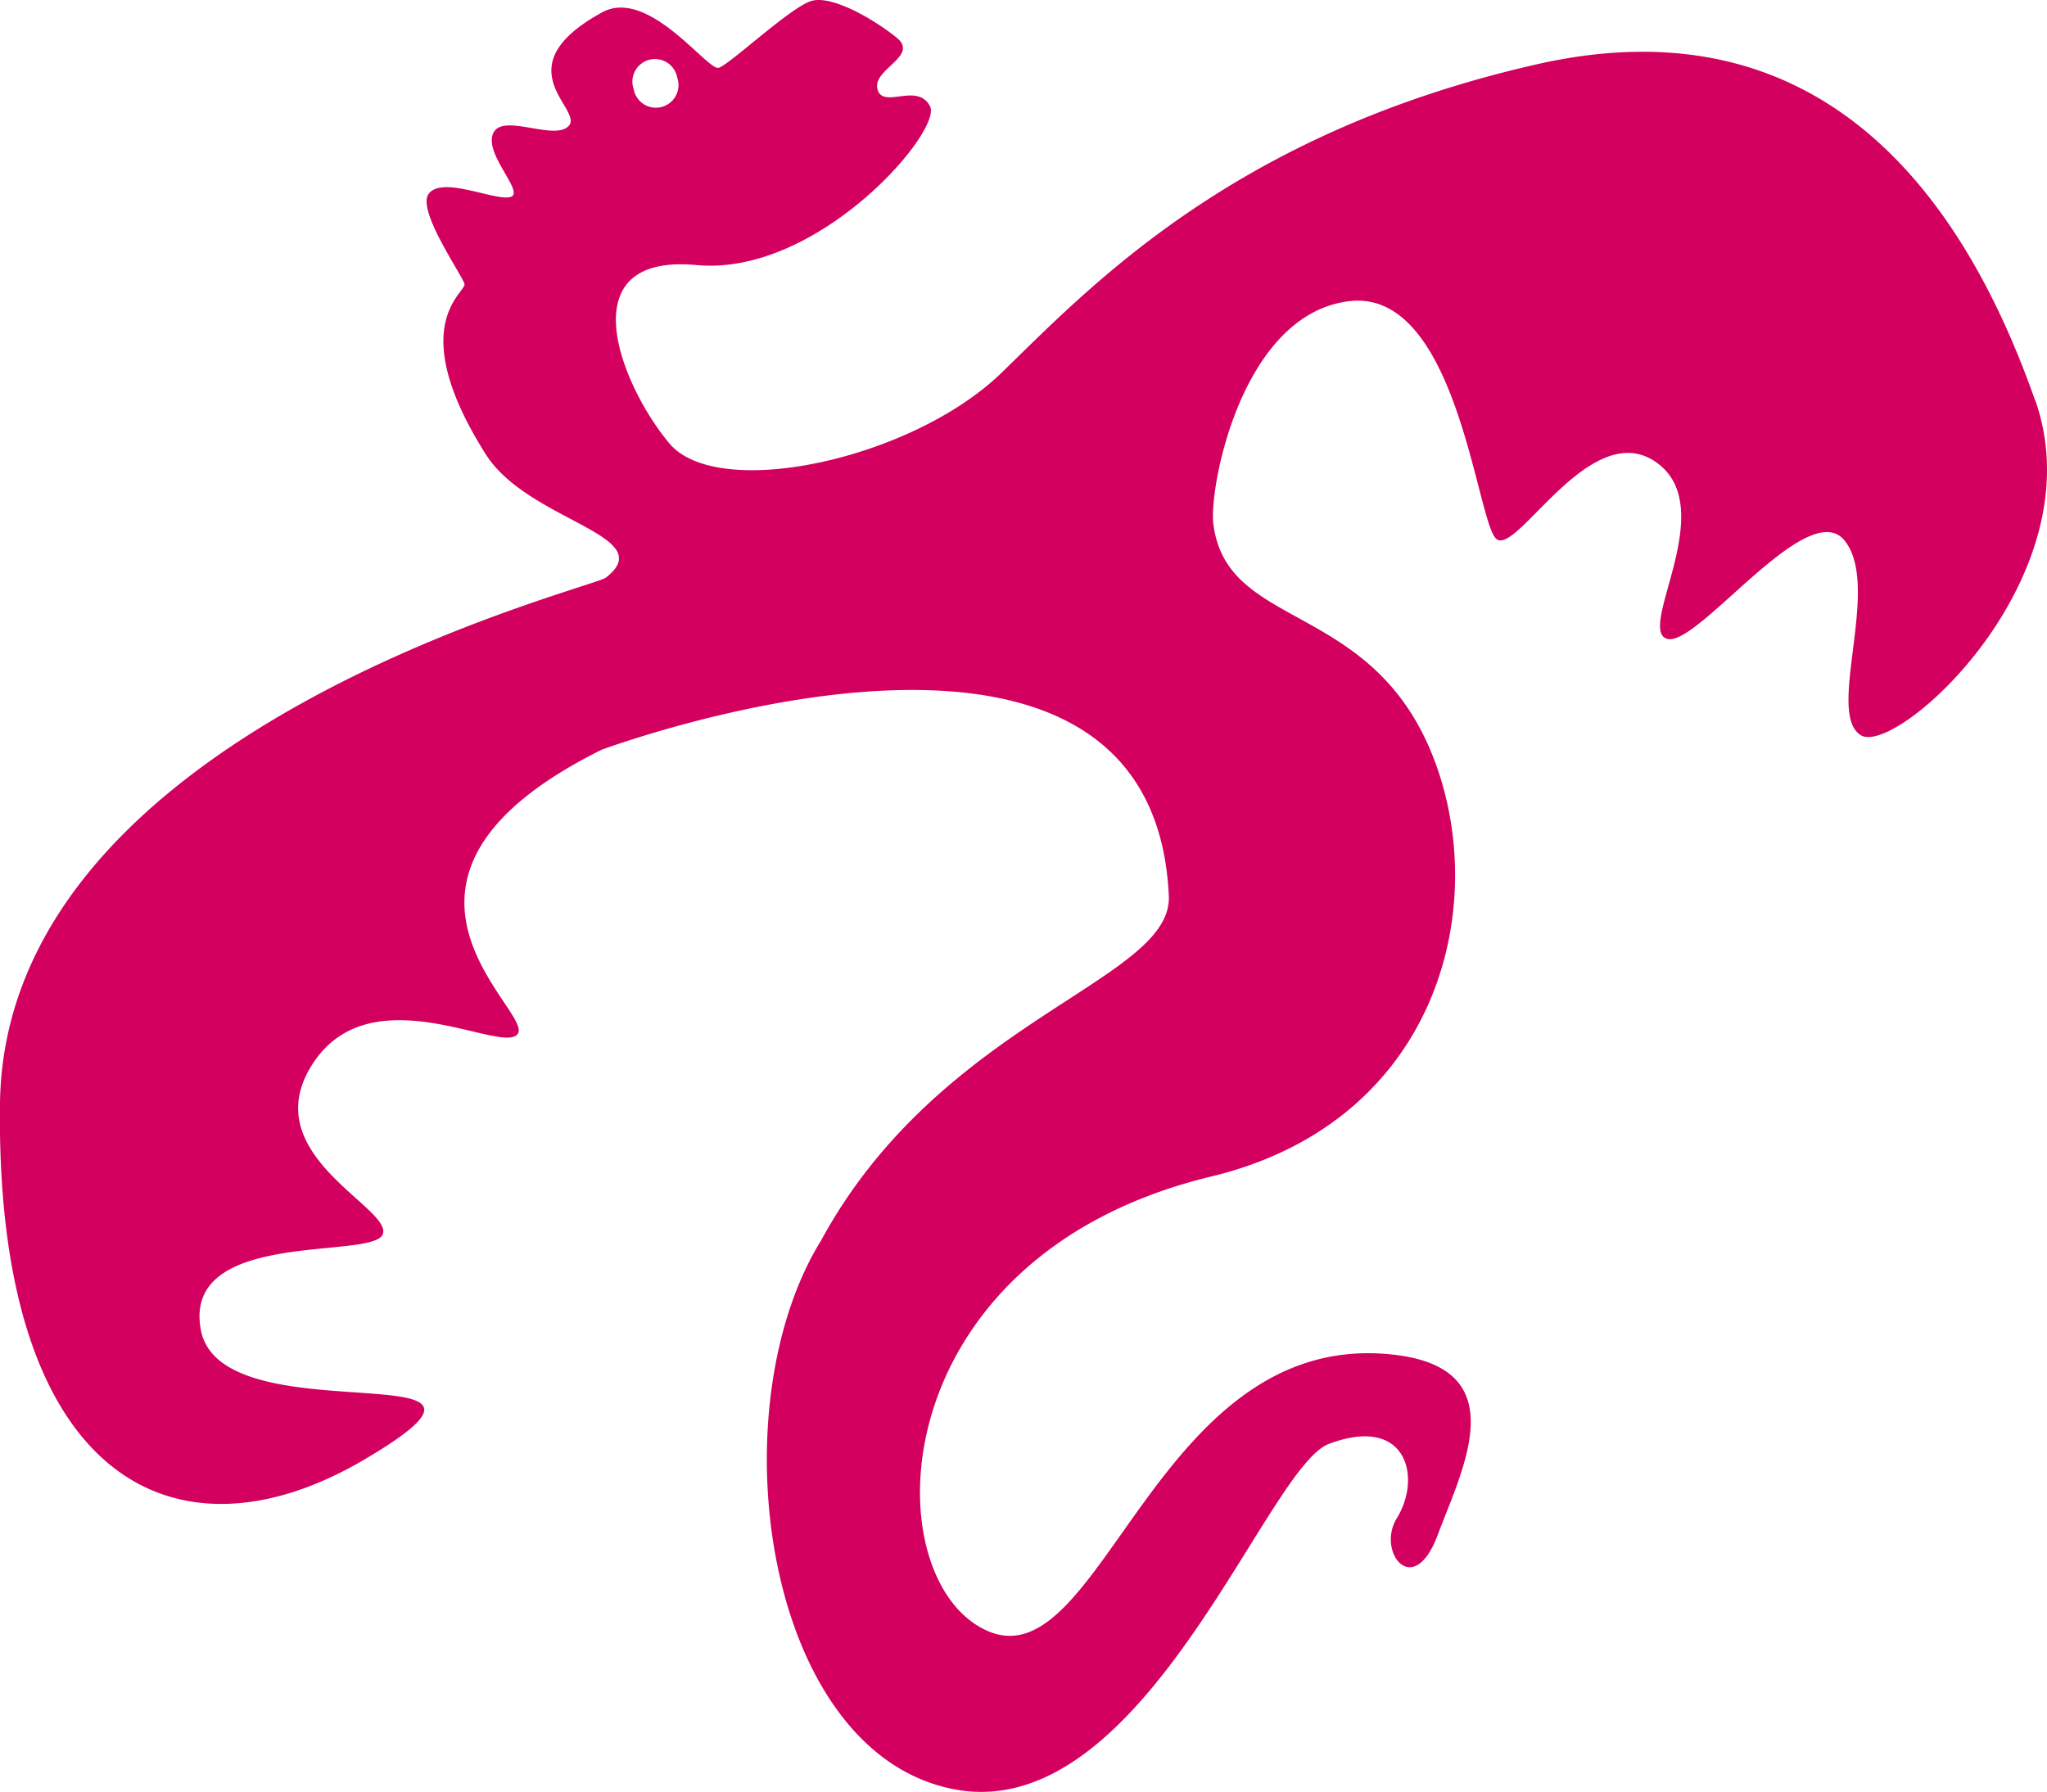 <svg xmlns="http://www.w3.org/2000/svg" xmlns:xlink="http://www.w3.org/1999/xlink" viewBox="0 0 181.14 158.6"><defs><style>.cls-1{fill:none;}.cls-2{clip-path:url(#clip-path);}.cls-3{fill:#d3005f;}</style><clipPath id="clip-path" transform="translate(0 0)"><rect class="cls-1" width="181.14" height="158.6"/></clipPath></defs><g id="Ebene_2" data-name="Ebene 2"><g id="Ebene_1-2" data-name="Ebene 1"><g class="cls-2"><path class="cls-3" d="M56.07,7.88a2,2,0,1,1,3.86-1,2,2,0,1,1-3.86,1m124,27.51C174.59,19.82,162.8-.39,136,5.69S96.5,25.35,88.62,33s-25.09,11.4-29.4,6.23-9-16.83,2.42-15.77c10.78,1,21.78-11.88,20.66-14.05s-4.17.29-4.65-1.51,3.73-2.92,1.69-4.57S73.66-.41,71.85.07,64.59,5.7,63.6,6,57.38-1.16,53.27,1.1c-8.8,4.83-1.7,8.53-2.91,10s-5.89-1.17-6.72.7,2.89,5.28,1.51,5.64-6.09-1.93-7.24-.25c-1,1.5,3,7.17,3.19,7.94S35.71,28.72,43,40.23c3.78,5.93,15.45,7.13,10.62,10.89C52.37,52.13.43,64.56,0,97.66s15.37,41.51,32.33,31.47-12.76-1.74-14.56-11.43c-1.68-9.06,15.43-6.12,16.12-8.51s-11.46-7.1-6.17-15.11,17.13-.47,18.14-2.66S30.5,77.67,53.23,66.36c-.16.08,48.74-18.28,50.2,12.93.35,7.54-20.1,10.87-30.77,30.5-9.27,15-5,45.39,11.8,48.58S112,129.9,117.59,127.8c6.92-2.62,8.25,3,6,6.6-1.79,2.93,1.48,7.24,3.64,1.44s6.88-14.67-3.82-15.93c-21.1-2.48-25.84,28.86-36,24.45s-9.75-33.11,19.77-40.23c20.46-4.93,25-24.65,19.33-37.89-5.63-13.06-18-10.57-19.14-19.88-.4-3.16,2.47-18.53,12-19.7s11.26,19.24,13,21,8.28-10.74,14.11-6.8-1.63,14.73,1,15.67S160,43.74,163.25,47.87s-1.74,15.31,1.43,17.21S185.59,51,180.09,35.39" transform="translate(0 0)"/></g></g></g></svg>